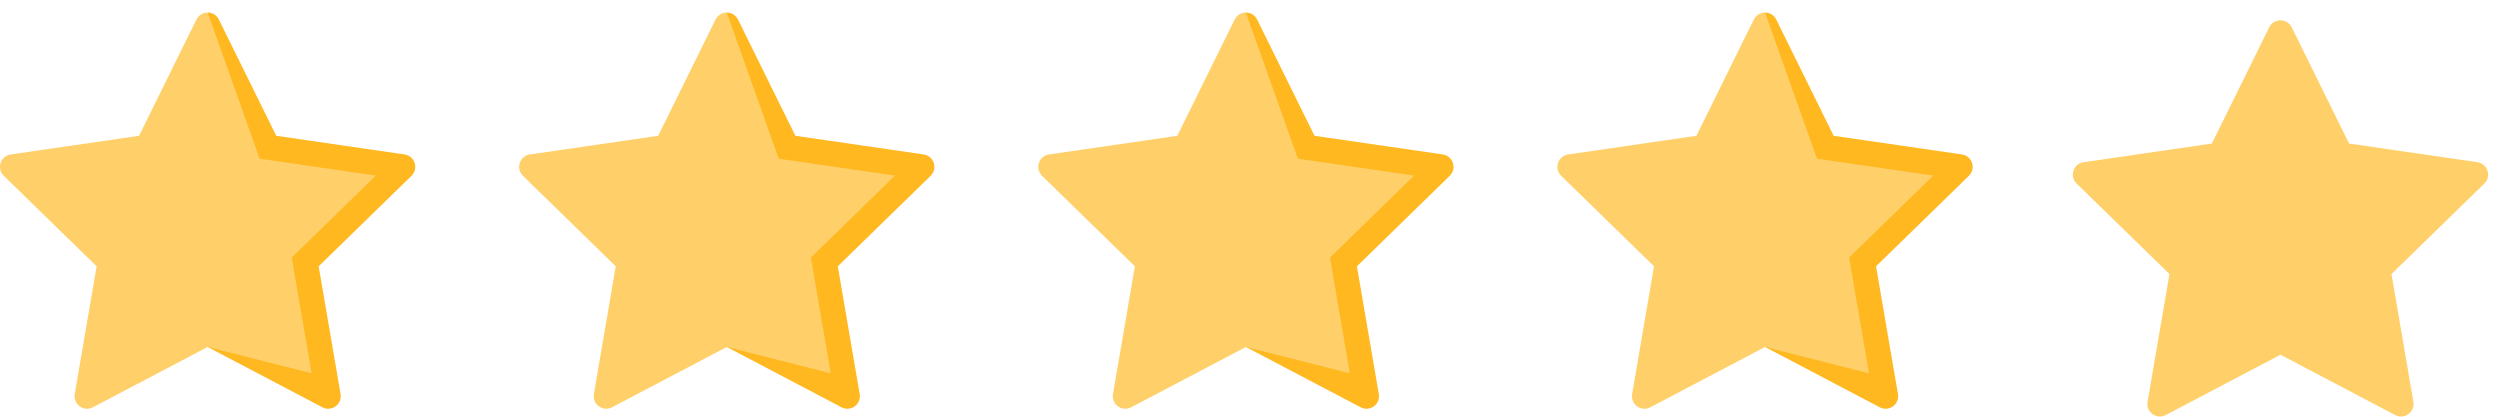 <svg width="180" height="30" viewBox="0 0 180 30" fill="none" xmlns="http://www.w3.org/2000/svg">
<path d="M29.127 11.12L19.89 9.777L15.759 1.407C15.594 1.072 15.272 0.904 14.95 0.904L14.951 24.982L23.212 29.325C23.874 29.673 24.648 29.111 24.521 28.374L22.944 19.174L29.627 12.659C30.163 12.136 29.867 11.227 29.127 11.12Z" fill="#FFB820"/>
<path d="M21.005 18.544C21.005 18.544 22.429 26.848 22.434 26.876C22.429 26.875 15.067 25.011 14.952 24.982C14.951 24.982 6.689 29.325 6.689 29.325C6.027 29.673 5.254 29.111 5.38 28.374L6.957 19.174L0.274 12.659C-0.262 12.136 0.034 11.227 0.774 11.12L10.011 9.777L14.142 1.407C14.307 1.072 14.629 0.904 14.951 0.904L18.692 11.427L27.059 12.643L21.005 18.544Z" fill="#FFD06A"/>
<path d="M66.504 11.12L57.267 9.777L53.136 1.407C52.971 1.072 52.649 0.904 52.327 0.904L52.328 24.982L60.589 29.325C61.251 29.673 62.025 29.111 61.898 28.374L60.321 19.174L67.004 12.659C67.54 12.136 67.244 11.227 66.504 11.12Z" fill="#FFB820"/>
<path d="M58.382 18.544C58.382 18.544 59.806 26.848 59.811 26.876C59.806 26.875 52.444 25.011 52.329 24.982C52.328 24.982 44.066 29.325 44.066 29.325C43.404 29.673 42.63 29.111 42.757 28.374L44.334 19.174L37.651 12.659C37.115 12.136 37.411 11.227 38.151 11.12L47.388 9.777L51.519 1.407C51.684 1.072 52.006 0.904 52.328 0.904L56.069 11.427L64.436 12.643L58.382 18.544Z" fill="#FFD06A"/>
<path d="M103.881 11.12L94.644 9.777L90.513 1.407C90.348 1.072 90.026 0.904 89.704 0.904L89.705 24.982L97.966 29.325C98.628 29.673 99.401 29.111 99.275 28.374L97.698 19.174L104.381 12.659C104.917 12.136 104.621 11.227 103.881 11.12Z" fill="#FFB820"/>
<path d="M95.758 18.544C95.758 18.544 97.183 26.848 97.188 26.876C97.183 26.875 89.821 25.011 89.706 24.982C89.705 24.982 81.443 29.325 81.443 29.325C80.781 29.673 80.007 29.111 80.134 28.374L81.711 19.174L75.028 12.659C74.492 12.136 74.788 11.227 75.528 11.12L84.765 9.777L88.895 1.407C89.061 1.072 89.383 0.904 89.705 0.904L93.446 11.427L101.813 12.643L95.758 18.544Z" fill="#FFD06A"/>
<path d="M141.259 11.12L132.022 9.777L127.891 1.407C127.726 1.072 127.404 0.904 127.082 0.904L127.083 24.982L135.344 29.325C136.006 29.673 136.779 29.111 136.653 28.374L135.075 19.174L141.759 12.659C142.295 12.136 141.999 11.227 141.259 11.12Z" fill="#FFB820"/>
<path d="M133.136 18.544C133.136 18.544 134.561 26.848 134.566 26.876C134.561 26.875 127.199 25.011 127.084 24.982C127.083 24.982 118.821 29.325 118.821 29.325C118.158 29.673 117.385 29.111 117.512 28.374L119.089 19.174L112.406 12.659C111.869 12.136 112.166 11.227 112.906 11.12L122.143 9.777L126.273 1.407C126.439 1.072 126.761 0.904 127.083 0.904L130.824 11.427L139.191 12.643L133.136 18.544Z" fill="#FFD06A"/>
<path fill-rule="evenodd" clip-rule="evenodd" d="M164.194 1.462C164.516 1.463 164.837 1.63 165.003 1.965L169.133 10.335L178.371 11.678C179.111 11.785 179.407 12.694 178.87 13.217L172.187 19.732L173.764 28.932C173.891 29.669 173.118 30.231 172.455 29.884L164.195 25.54C164.134 25.571 155.932 29.884 155.932 29.884C155.27 30.231 154.497 29.669 154.623 28.932L156.201 19.732L149.517 13.217C148.981 12.694 149.277 11.785 150.017 11.678L159.254 10.335L163.385 1.965C163.55 1.63 163.872 1.463 164.193 1.462C164.194 1.462 164.194 1.462 164.194 1.462Z" fill="#FFD06A"/>
</svg>
